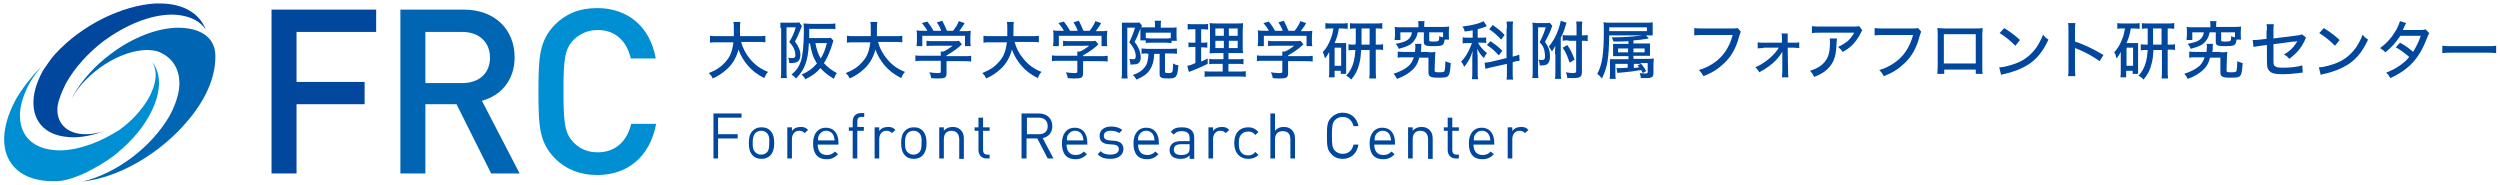 <?xml version="1.0" encoding="utf-8"?>
<!-- Generator: Adobe Illustrator 21.1.0, SVG Export Plug-In . SVG Version: 6.00 Build 0)  -->
<svg version="1.1" id="レイヤー_1" xmlns="http://www.w3.org/2000/svg" xmlns:xlink="http://www.w3.org/1999/xlink" x="0px"
	 y="0px" viewBox="0 0 650 48" style="enable-background:new 0 0 650 48;" xml:space="preserve">
<style type="text/css">
	.st0{fill:#00479D;}
	.st1{fill:#0065B2;}
	.st2{fill:#008FD3;}
</style>
<title>logo-header_page</title>
<g>
	<path class="st0" d="M77.1,8.3v13h17.7v5.8H77.1v18h-6.5V2.5h27.2v5.8H77.1z"/>
	<path class="st1" d="M127.7,45.1l-9-18h-8.1v18h-6.5V2.5h16.5c8.1,0,13.2,5.2,13.2,12.4c0,6.1-3.7,10-8.5,11.3l9.8,18.9H127.7z
		 M120.2,8.3h-9.6v13.3h9.6c4.3,0,7.2-2.5,7.2-6.6S124.5,8.3,120.2,8.3z"/>
	<path class="st2" d="M155.3,45.5c-4.7,0-8.3-1.6-11-4.3c-4.1-4.2-4.3-8.4-4.3-17.4c0-8.9,0.2-13.2,4.3-17.4c2.8-2.8,6.3-4.3,11-4.3
		c7.8,0,13.7,4.7,15.2,13.1H164c-1-4.4-3.9-7.4-8.6-7.4c-2.6,0-4.7,1-6.3,2.6c-2.2,2.3-2.6,4.8-2.6,13.3s0.4,11,2.6,13.3
		c1.6,1.7,3.7,2.6,6.3,2.6c4.7,0,7.7-3,8.7-7.4h6.5C169,40.8,163.1,45.5,155.3,45.5z"/>
	<g>
		<path class="st0" d="M192.7,10.9c0.4,1.6,1.2,3.1,2.3,4.4c1.3,1.6,2.7,2.6,4.7,3.4c-0.5,0.5-0.6,0.8-1,1.6c-1.9-1-3.1-1.9-4.3-3.3
			c-1-1.2-1.8-2.5-2.4-4.1c-0.5,1.9-1.4,3.6-2.9,5c-1.1,1-2.2,1.8-3.8,2.5c-0.3-0.7-0.5-0.9-1-1.4c2-0.8,3.3-1.7,4.4-3
			c1.2-1.3,1.7-2.8,2-5h-4.1c-1,0-1.5,0-2,0.1V9.3c0.5,0.1,1.1,0.1,2,0.1h4.2c0-0.8,0-1.2,0-1.9c0-0.8,0-1.3-0.1-1.8h1.8
			c-0.1,0.6-0.1,0.9-0.1,1.9c0,0.8,0,1.2,0,1.8h4.6c0.9,0,1.5,0,2-0.1V11c-0.6-0.1-1.1-0.1-2-0.1H192.7z"/>
		<path class="st0" d="M202.9,7.3c0-0.5,0-1,0-1.4c0.3,0,0.6,0,1.1,0h2.7c0.5,0,0.8,0,1.1-0.1l0.7,1c-0.1,0.1-0.1,0.3-0.3,0.7
			c-0.4,1-0.8,2-1.5,3.3c1,1.3,1.4,2.4,1.4,3.5c0,1-0.4,1.7-1.1,1.9c-0.3,0.1-0.7,0.2-1.3,0.2c0,0,0,0-0.5,0c0-0.7-0.1-1-0.3-1.4
			c0.6,0.1,0.8,0.1,1.1,0.1c0.6,0,0.8-0.2,0.8-0.8c0-0.4-0.1-0.8-0.2-1.2c-0.3-0.8-0.6-1.3-1.4-2.2c0.8-1.3,1.2-2.1,1.7-3.8h-2.4
			v11.6c0,0.6,0,1.1,0.1,1.6h-1.6c0.1-0.5,0.1-1,0.1-1.7V7.3z M210.3,11.2c-0.1,2.7-0.4,4.1-0.9,5.5c-0.5,1.4-1.2,2.4-2.4,3.7
			c-0.5-0.5-0.7-0.7-1.2-1c1.3-1.1,1.9-2,2.4-3.4c0.5-1.4,0.8-4.3,0.8-7.9c0-1,0-1.5-0.1-2c0.6,0,1.2,0.1,1.9,0.1h4.7
			c0.7,0,1.2,0,1.7-0.1v1.5c-0.5-0.1-1-0.1-1.7-0.1h-5.1v1.3c0,0.4,0,0.6,0,1.1h4.3c0.7,0,1.1,0,1.3-0.1l0.7,0.8
			c-0.1,0.2-0.1,0.2-0.6,1.8c-0.3,0.9-0.9,2.4-1.4,3.2c-0.1,0.3-0.3,0.5-0.5,0.8c1,1.1,1.9,1.8,3.4,2.6c-0.4,0.4-0.5,0.8-0.8,1.5
			c-1.6-1-2.5-1.7-3.5-2.8c-1.1,1.3-2.1,2-3.9,2.9c-0.3-0.5-0.6-0.9-1-1.2c1.8-0.8,2.9-1.6,4-2.9c-1-1.6-1.4-2.8-1.8-5.2H210.3z
			 M212,11.2c0.3,1.6,0.7,2.9,1.4,4c0.7-1.2,1.1-2.1,1.6-4H212z"/>
		<path class="st0" d="M228.3,10.9c0.4,1.6,1.2,3.1,2.3,4.4c1.3,1.6,2.7,2.6,4.7,3.4c-0.5,0.5-0.6,0.8-1,1.6c-1.9-1-3.1-1.9-4.3-3.3
			c-1-1.2-1.8-2.5-2.4-4.1c-0.5,1.9-1.4,3.6-2.9,5c-1.1,1-2.2,1.8-3.8,2.5c-0.3-0.7-0.5-0.9-1-1.4c2-0.8,3.3-1.7,4.4-3
			c1.2-1.3,1.7-2.8,2-5h-4.1c-1,0-1.5,0-2,0.1V9.3c0.5,0.1,1.1,0.1,2,0.1h4.2c0-0.8,0-1.2,0-1.9c0-0.8,0-1.3-0.1-1.8h1.8
			c-0.1,0.6-0.1,0.9-0.1,1.9c0,0.8,0,1.2,0,1.8h4.6c0.9,0,1.5,0,2-0.1V11c-0.6-0.1-1.1-0.1-2-0.1H228.3z"/>
		<path class="st0" d="M246.1,19c0,1.2-0.4,1.4-2.2,1.4c-0.4,0-1.2,0-1.8-0.1c-0.1-0.7-0.2-1-0.5-1.5c0.8,0.1,1.5,0.2,2.1,0.2
			c0.7,0,0.9,0,0.9-0.4v-2.8h-4.7c-0.8,0-1.4,0-1.9,0.1v-1.5c0.5,0.1,1.1,0.1,1.9,0.1h4.7v-0.2c0-0.3,0-0.6,0-0.9h0.7
			c0.9-0.4,1.6-0.9,2.4-1.5h-5.2c-0.6,0-1.2,0-1.6,0.1v-1.4c0.5,0.1,1,0.1,1.6,0.1h5.6c0.6,0,0.9,0,1.2-0.1l0.8,0.9
			c-0.2,0.2-0.4,0.3-0.4,0.4c-1.3,1.1-2.2,1.7-3.6,2.5v0.2h4.5c0.8,0,1.4,0,1.9-0.1V16c-0.5-0.1-1.1-0.1-1.9-0.1h-4.5V19z M241.1,8
			c-0.4-0.8-0.7-1.1-1.4-2l1.4-0.4c0.6,0.8,1,1.3,1.6,2.4h2c-0.2-0.7-0.6-1.4-1.1-2.2l1.4-0.4c0.6,1.2,0.8,1.6,1.2,2.6h1.6
			c0.7-0.9,1.1-1.5,1.5-2.5l1.5,0.5c-0.4,0.8-1,1.5-1.4,2.1h1c1.1,0,1.4,0,2-0.1c0,0.4-0.1,0.8-0.1,1.4v1.4c0,0.4,0,0.8,0.1,1.2
			h-1.5V9.3h-11.1V12h-1.5c0-0.4,0.1-0.8,0.1-1.2V9.3c0-0.6,0-1-0.1-1.4c0.7,0.1,0.9,0.1,1.9,0.1H241.1z"/>
		<path class="st0" d="M263.8,10.9c0.4,1.6,1.2,3.1,2.3,4.4c1.3,1.6,2.7,2.6,4.7,3.4c-0.5,0.5-0.6,0.8-1,1.6c-1.9-1-3.1-1.9-4.3-3.3
			c-1-1.2-1.8-2.5-2.4-4.1c-0.5,1.9-1.4,3.6-2.9,5c-1.1,1-2.2,1.8-3.8,2.5c-0.3-0.7-0.5-0.9-1-1.4c2-0.8,3.3-1.7,4.4-3
			c1.2-1.3,1.7-2.8,2-5h-4.1c-1,0-1.5,0-2,0.1V9.3c0.5,0.1,1.1,0.1,2,0.1h4.2c0-0.8,0-1.2,0-1.9c0-0.8,0-1.3-0.1-1.8h1.8
			c-0.1,0.6-0.1,0.9-0.1,1.9c0,0.8,0,1.2,0,1.8h4.6c0.9,0,1.5,0,2-0.1V11c-0.6-0.1-1.1-0.1-2-0.1H263.8z"/>
		<path class="st0" d="M281.6,19c0,1.2-0.4,1.4-2.2,1.4c-0.4,0-1.2,0-1.8-0.1c-0.1-0.7-0.2-1-0.5-1.5c0.8,0.1,1.5,0.2,2.1,0.2
			c0.7,0,0.9,0,0.9-0.4v-2.8h-4.7c-0.8,0-1.4,0-1.9,0.1v-1.5c0.5,0.1,1.1,0.1,1.9,0.1h4.7v-0.2c0-0.3,0-0.6,0-0.9h0.7
			c0.9-0.4,1.6-0.9,2.4-1.5H278c-0.6,0-1.2,0-1.6,0.1v-1.4c0.5,0.1,1,0.1,1.6,0.1h5.6c0.6,0,0.9,0,1.2-0.1l0.8,0.9
			c-0.2,0.2-0.4,0.3-0.4,0.4c-1.3,1.1-2.2,1.7-3.6,2.5v0.2h4.5c0.8,0,1.4,0,1.9-0.1V16c-0.5-0.1-1.1-0.1-1.9-0.1h-4.5V19z M276.6,8
			c-0.4-0.8-0.7-1.1-1.4-2l1.4-0.4c0.6,0.8,1,1.3,1.6,2.4h2c-0.2-0.7-0.6-1.4-1.1-2.2l1.4-0.4c0.6,1.2,0.8,1.6,1.2,2.6h1.6
			c0.7-0.9,1.1-1.5,1.5-2.5l1.5,0.5c-0.4,0.8-1,1.5-1.4,2.1h1c1.1,0,1.4,0,2-0.1c0,0.4-0.1,0.8-0.1,1.4v1.4c0,0.4,0,0.8,0.1,1.2
			h-1.5V9.3h-11.1V12h-1.5c0-0.4,0.1-0.8,0.1-1.2V9.3c0-0.6,0-1-0.1-1.4c0.7,0.1,0.9,0.1,1.9,0.1H276.6z"/>
		<path class="st0" d="M296.5,8.2c0-0.3,0-0.6,0-0.8c-0.6,1.5-0.8,2.2-1.5,3.5c0.7,0.9,0.9,1.4,1.2,2c0.2,0.6,0.4,1.4,0.4,2
			c0,1-0.4,1.6-1.2,1.8c-0.3,0-0.9,0.1-1.3,0.1c0,0-0.1,0-0.2,0c0-0.7-0.1-1-0.3-1.5c0.3,0.1,0.6,0.1,0.9,0.1c0.3,0,0.5,0,0.6-0.1
			c0.1-0.1,0.2-0.4,0.2-0.7c0-0.6-0.2-1.4-0.6-2.1c-0.2-0.4-0.5-0.8-1.1-1.5c0.6-1.2,1.1-2.4,1.5-3.8h-2v11.5c0,0.7,0,1.2,0.1,1.7
			h-1.6c0.1-0.5,0.1-1.1,0.1-1.7V7.3c0-0.5,0-0.9,0-1.4c0.3,0,0.6,0,1.1,0h2.4c0.5,0,0.8,0,1-0.1l0.7,0.8c0,0.1-0.1,0.3-0.2,0.5
			c0.4,0,0.8,0,1.5,0h2.1V6.6c0-0.5,0-0.8-0.1-1.2h1.7c-0.1,0.3-0.1,0.6-0.1,1.2v0.6h2.6c0.6,0,1.1,0,1.5-0.1c0,0.4,0,0.5,0,1.1v1.2
			c0,0.5,0,0.8,0.1,1.2h-1.4v0.6c-0.4,0-0.8-0.1-1.3-0.1h-4.1c-0.5,0-0.9,0-1.3,0.1v-0.7h-1.4l0-0.1c0-0.3,0-0.6,0-1V8.2z
			 M298.3,13.9c-0.7,0-1.1,0-1.5,0.1v-1.4c0.4,0,0.9,0.1,1.5,0.1h6.1c0.7,0,1.1,0,1.6-0.1V14c-0.5-0.1-0.9-0.1-1.6-0.1h-1.5v4.7
			c0,0.3,0.1,0.4,1,0.4c0.5,0,0.7-0.1,0.9-0.3c0.1-0.3,0.2-0.9,0.2-2.2c0.5,0.3,0.8,0.4,1.4,0.5c-0.3,3-0.5,3.4-2.6,3.4
			c-1.8,0-2.3-0.2-2.3-1.1v-5.3h-1.4c-0.1,1.9-0.4,3-1.1,4.1c-0.7,1.1-1.7,1.8-3.5,2.6c-0.3-0.5-0.5-0.8-1-1.2
			c1.6-0.5,2.5-1.2,3.2-2.1c0.6-0.8,0.8-1.7,0.9-3.4H298.3z M304.4,8.5h-6.5v1.4c0.4,0,0.6,0.1,1.2,0.1h4.1c0.6,0,0.8,0,1.2-0.1V8.5
			z"/>
		<path class="st0" d="M310.1,7.6c-0.6,0-0.9,0-1.3,0.1V6.2c0.4,0.1,0.8,0.1,1.5,0.1h2.4c0.6,0,1,0,1.4-0.1v1.5
			c-0.4,0-0.7-0.1-1.2-0.1h-0.6v3.5h0.5c0.4,0,0.7,0,1.1-0.1v1.4c-0.3,0-0.6-0.1-1.1-0.1h-0.5V16c0.7-0.3,1-0.4,1.7-0.8l0,1.4
			c-1.5,0.7-2,1-4.6,2c-0.1,0-0.2,0.1-0.3,0.1l-0.4-1.6c0.6-0.1,1-0.2,2.1-0.7v-4.2h-0.7c-0.5,0-0.7,0-1.1,0.1V11
			c0.4,0.1,0.6,0.1,1.2,0.1h0.6V7.6H310.1z M318.1,16.6h-2c-0.9,0-1.3,0-1.7,0.1v-1.4c0.4,0.1,0.8,0.1,1.7,0.1h2v-1.6h-1.6
			c-1.1,0-1.6,0-2,0.1c0-0.4,0-0.4,0.1-2V8.2c0-1.1,0-1.6-0.1-2.2c0.6,0.1,1.1,0.1,2.2,0.1h4.4c1.2,0,1.7,0,2.1-0.1
			c0,0.5-0.1,1.2-0.1,2.2v3.4c0,1.1,0,1.7,0.1,2.2c-0.5,0-0.9,0-1.9,0h-1.9v1.6h2.2c0.9,0,1.2,0,1.7-0.1v1.4
			c-0.5-0.1-0.9-0.1-1.7-0.1h-2.2v2h2.8c0.8,0,1.2,0,1.7-0.1V20c-0.5-0.1-0.9-0.1-1.8-0.1h-7.1c-0.9,0-1.2,0-1.8,0.1v-1.5
			c0.4,0.1,0.8,0.1,1.6,0.1h3.1V16.6z M316,7.4v1.9h2.2V7.4H316z M316,10.6v1.9h2.2v-1.9H316z M319.5,9.3h2.3V7.4h-2.3V9.3z
			 M319.5,12.5h2.3v-1.9h-2.3V12.5z"/>
		<path class="st0" d="M334.9,19c0,1.2-0.4,1.4-2.2,1.4c-0.4,0-1.2,0-1.8-0.1c-0.1-0.7-0.2-1-0.5-1.5c0.8,0.1,1.5,0.2,2.1,0.2
			c0.7,0,0.9,0,0.9-0.4v-2.8h-4.7c-0.8,0-1.4,0-1.9,0.1v-1.5c0.5,0.1,1.1,0.1,1.9,0.1h4.7v-0.2c0-0.3,0-0.6,0-0.9h0.7
			c0.9-0.4,1.6-0.9,2.4-1.5h-5.2c-0.6,0-1.2,0-1.6,0.1v-1.4c0.5,0.1,1,0.1,1.6,0.1h5.6c0.6,0,0.9,0,1.2-0.1l0.8,0.9
			c-0.2,0.2-0.4,0.3-0.4,0.4c-1.3,1.1-2.2,1.7-3.6,2.5v0.2h4.5c0.8,0,1.4,0,1.9-0.1V16c-0.5-0.1-1.1-0.1-1.9-0.1h-4.5V19z M329.9,8
			c-0.4-0.8-0.7-1.1-1.4-2l1.4-0.4c0.6,0.8,1,1.3,1.6,2.4h2c-0.2-0.7-0.6-1.4-1.1-2.2l1.4-0.4c0.6,1.2,0.8,1.6,1.2,2.6h1.6
			c0.7-0.9,1.1-1.5,1.5-2.5l1.5,0.5c-0.4,0.8-1,1.5-1.4,2.1h1c1.1,0,1.4,0,2-0.1c0,0.4-0.1,0.8-0.1,1.4v1.4c0,0.4,0,0.8,0.1,1.2
			h-1.5V9.3h-11.1V12H327c0-0.4,0.1-0.8,0.1-1.2V9.3c0-0.6,0-1-0.1-1.4C327.8,8,328,8,329,8H329.9z"/>
		<path class="st0" d="M346,7.4c-0.6,0-1,0-1.4,0.1V6c0.4,0.1,0.9,0.1,1.5,0.1h2.8c0.7,0,1,0,1.5-0.1v1.5c-0.4,0-0.8-0.1-1.4-0.1
			h-0.9c-0.2,1.4-0.5,2.4-1.1,3.8h2c0.5,0,0.7,0,1,0c0,0.4,0,0.6,0,1.3v5.4c0,0.6,0,0.9,0,1.3h-1.4v-0.8H347v1.7h-1.5
			c0.1-0.4,0.1-0.9,0.1-1.6v-3.3c0-0.6,0-1,0-1.7c-0.3,0.6-0.6,1.1-1.1,1.7c-0.2-0.8-0.3-1.2-0.6-1.6c0.9-1,1.6-2.1,2.2-3.8
			c0.3-0.8,0.4-1.4,0.6-2.4H346z M347,17.1h1.7v-4.7H347V17.1z M352.5,11.3V7.4c-0.7,0-1.1,0-1.5,0.1V6c0.3,0.1,0.9,0.1,1.8,0.1h4.9
			c0.7,0,1.2,0,1.7-0.1v1.5c-0.5-0.1-0.9-0.1-1.6-0.1h-0.1v4.2h0.3c0.8,0,1.2,0,1.6-0.1V13c-0.5-0.1-0.9-0.1-1.6-0.1h-0.3v5.6
			c0,0.7,0,1.3,0.1,1.9H356c0.1-0.7,0.1-1.2,0.1-1.9V13h-2.2c-0.1,1.6-0.2,2.6-0.5,3.6c-0.4,1.7-1,2.8-2.1,4.1
			c-0.4-0.5-0.7-0.7-1.3-1c1-1.1,1.6-2.2,2-3.8c0.2-0.8,0.3-1.6,0.4-2.9h-0.2c-0.8,0-1.1,0-1.6,0.1v-1.6c0.5,0.1,0.8,0.1,1.6,0.1
			h0.2V11.3z M356.1,11.6V7.4H354v3.8c0,0.2,0,0.2,0,0.4H356.1z"/>
		<path class="st0" d="M371.4,13.6c0.9,0,1.2,0,1.8-0.1c0,0.4-0.1,0.7-0.1,1.5l-0.1,3.3c0,0.4,0.1,0.5,1.1,0.5
			c1.2,0,1.4-0.1,1.5-0.4c0.1-0.4,0.2-1.3,0.2-2.5c0.5,0.3,0.8,0.3,1.4,0.5c-0.3,3.7-0.3,3.8-3.3,3.8c-2,0-2.5-0.3-2.5-1.4
			c0,0,0,0,0-0.1l0-3.7H369c-0.3,1.3-0.8,2.2-1.6,3c-1,1-2.4,1.9-4.2,2.5c-0.3-0.6-0.4-0.8-0.9-1.3c1.8-0.6,3.1-1.3,4-2.1
			c0.6-0.6,1-1.3,1.3-2.2h-2.4c-0.9,0-1.4,0-1.8,0.1v-1.6c0.5,0.1,1,0.1,1.8,0.1h2.7c0-0.6,0.1-0.9,0.1-1.2s0-0.6-0.1-0.9l1.7,0
			c-0.1,0.3-0.1,0.4-0.1,1.2c0,0.3,0,0.5-0.1,0.9H371.4z M368.8,6.6c0-0.5,0-0.8-0.1-1.1h1.7c-0.1,0.3-0.1,0.6-0.1,1.1V7h4.7
			c0.7,0,1.1,0,1.8-0.1c0,0.3-0.1,0.7-0.1,1.2v1c0,0.5,0,0.8,0.1,1.2h-1.2c-0.2,1.6-0.5,1.7-3.2,1.7c-1.7,0-2.2-0.2-2.2-1.1V8.4
			h-1.6c-0.2,1-0.4,1.4-0.8,2c-0.6,0.9-1.3,1.4-2.5,1.8c-0.4,0.1-0.7,0.2-1.6,0.5c-0.2-0.5-0.4-0.8-0.8-1.3c1.9-0.4,2.6-0.6,3.3-1.2
			c0.5-0.5,0.8-1,0.9-1.8h-3v2h-1.5c0-0.4,0.1-0.7,0.1-1.2v-1c0-0.5,0-0.8-0.1-1.2c0.6,0.1,1,0.1,1.7,0.1h4.5V6.6z M375.2,8.4h-3.6
			v2c0,0.4,0.1,0.4,1.3,0.4s1.3-0.1,1.3-1.4c0.4,0.2,0.5,0.2,1,0.3V8.4z"/>
		<path class="st0" d="M382.8,7.9c-0.7,0.1-1,0.2-2,0.3c-0.1-0.6-0.2-0.8-0.6-1.3c2.6-0.3,4.5-0.8,5.5-1.4l0.9,1.3
			c-0.1,0-0.1,0-0.3,0.1c-0.4,0.2-1.3,0.5-2.1,0.7v2.2h1c0.6,0,0.9,0,1.2-0.1v1.5c-0.4-0.1-0.7-0.1-1.2-0.1h-0.9
			c0.5,1,1.2,1.8,2.3,2.7c-0.3,0.4-0.5,0.7-0.8,1.3c-0.9-0.9-1.2-1.4-1.7-2.4c0,0.4,0,1.2,0.1,2.3v3.6c0,0.9,0,1.4,0.1,2h-1.6
			c0.1-0.6,0.1-1.2,0.1-2v-3.1c0-0.5,0-1.2,0.1-2.3c-0.5,1.7-1.1,2.8-2.2,4.2c-0.3-0.7-0.4-0.9-0.8-1.4c0.9-0.9,1.4-1.7,2-2.9
			c0.3-0.6,0.6-1.3,0.8-1.9h-1c-0.6,0-1,0-1.4,0.1V9.7c0.4,0.1,0.8,0.1,1.5,0.1h1.1V7.9z M391.8,7.4c0-0.9,0-1.3-0.1-1.8h1.7
			c-0.1,0.5-0.1,1-0.1,1.8v7.3l0.1,0c0.8-0.2,1.1-0.3,1.6-0.5l0.1,1.6c-0.5,0-0.9,0.1-1.6,0.3l-0.2,0.1v2.6c0,0.9,0,1.4,0.1,1.9
			h-1.7c0.1-0.5,0.1-0.9,0.1-1.9v-2.2l-4,0.9c-0.6,0.1-1.2,0.3-1.6,0.4l-0.2-1.6c0.3,0,0.9-0.1,1.5-0.2l4.2-1V7.4z M387.5,10.7
			c1.5,1,2.1,1.5,3.1,2.5l-0.9,1.2c-1.2-1.3-1.9-1.9-3.1-2.7L387.5,10.7z M388.1,6.5c1.4,1,2.2,1.6,3.1,2.6l-0.9,1.2
			c-1.1-1.2-1.8-1.8-3.1-2.7L388.1,6.5z"/>
		<path class="st0" d="M398.5,7.4c0-0.6,0-1-0.1-1.5c0.4,0,0.8,0.1,1.3,0.1h2.2c0.5,0,0.8,0,1-0.1l0.7,0.8c-0.1,0.3-0.1,0.3-0.3,0.8
			c-0.3,0.9-1,2.3-1.6,3.4c1,1.4,1.3,2.4,1.3,3.7c0,1.7-0.6,2.4-2,2.4c-0.1,0-0.3,0-0.7,0c0-0.1,0-0.2,0-0.3c0-0.4-0.1-0.8-0.3-1.2
			c0.4,0.1,0.7,0.1,0.9,0.1c0.6,0,0.8-0.2,0.8-1c0-0.6-0.1-1.2-0.2-1.6c-0.2-0.8-0.5-1.3-1.2-2c0.8-1.6,1.1-2.3,1.6-3.9h-2v11.3
			c0,0.8,0,1.5,0.1,1.9h-1.6c0.1-0.5,0.1-1.2,0.1-1.9V7.4z M404.3,14.1c0-0.9,0-1.5,0.1-2.2c-0.5,0.9-0.5,0.9-0.9,1.5
			c-0.3-0.6-0.4-0.7-0.8-1.3c1-1.2,1.9-2.7,2.5-4.5c0.3-0.8,0.5-1.7,0.6-2.2l1.5,0.5c-0.1,0.2-0.1,0.4-0.3,0.9
			c-0.3,1.1-0.7,2.1-1.2,3v8.6c0,1.2,0,1.6,0.1,2.1h-1.6c0.1-0.6,0.1-1.3,0.1-2.2V14.1z M408.1,16.3c-0.6-1.8-1-2.7-1.8-3.9l1.2-0.7
			c0.9,1.3,1.3,2.2,1.9,3.8L408.1,16.3z M407.8,10.5c-0.6,0-1,0-1.5,0.1V9.1c0.4,0.1,0.8,0.1,1.5,0.1h2.1V7.4c0-0.9,0-1.3-0.1-1.8
			h1.6c-0.1,0.5-0.1,1-0.1,1.8v1.8c0.7,0,1.1,0,1.5-0.1v1.6c-0.4-0.1-0.8-0.1-1.5-0.1v8.1c0,1.3-0.5,1.6-2.2,1.6c-0.5,0-1,0-1.6,0
			c-0.1-0.6-0.1-1-0.4-1.5c0.6,0.1,1.3,0.2,1.8,0.2c0.7,0,0.9-0.1,0.9-0.5v-7.9H407.8z"/>
		<path class="st0" d="M418.4,9.2c-0.1,6.1-0.5,8.4-1.9,11.2c-0.5-0.6-0.7-0.8-1.2-1.2c1.3-2.5,1.7-5.1,1.7-11.7
			c0-0.7,0-1.2-0.1-1.7c0.7,0.1,1.2,0.1,2.1,0.1h8.9c0.8,0,1.3,0,1.8-0.1c0,0.4,0,0.7,0,1.2v1c0,0.5,0,0.7,0,1.2c-0.5,0-1,0-1.7,0
			H418.4z M428.2,8.1v-1h-9.8v1H428.2z M423.3,16.6H420V19c0,0.7,0,1.1,0.1,1.5h-1.6c0.1-0.5,0.1-1,0.1-1.7v-2.1c0-0.7,0-1.1,0-1.3
			c0.4,0,0.7,0,1.5,0h3.3v-0.8h-2.7c-0.7,0-1,0-1.3,0c0-0.6,0-0.6,0-1.1v-1c0-0.3,0-0.7,0-1.1c0.4,0,0.6,0,1.4,0h2.6v-0.7
			c-1.1,0.1-2,0.1-3.9,0.1c-0.1-0.4-0.2-0.6-0.5-1.1c0.5,0,0.9,0,1.1,0c1.8,0,4.7-0.2,6.1-0.4c0.9-0.1,1.1-0.1,1.6-0.3l0.9,1
			c-1.6,0.3-2.6,0.4-4,0.5v0.8h2.9c0.7,0,1,0,1.4,0c0,0.6,0,0.6,0,1.1v1c0,0.5,0,0.5,0,1.1c-0.4,0-0.6,0-1.3,0h-3v0.8h3.7
			c0.8,0,1.1,0,1.6-0.1c0,0.4-0.1,0.8-0.1,1.5v2.3c0,1-0.4,1.3-1.8,1.3c-0.5,0-0.8,0-1.5,0c0-0.5-0.1-0.8-0.3-1.3
			c0.7,0.1,1.1,0.1,1.6,0.1c0.4,0,0.5-0.1,0.5-0.4v-2.3h-1.9c0.6,0.6,1.1,1.3,1.5,2.1l-0.9,0.5c-0.2-0.4-0.2-0.5-0.4-0.8
			c-1.7,0.3-3.1,0.5-5.5,0.7c-0.4,0-0.5,0-0.7,0.1l-0.2-1.3c0,0,0.1,0,0.1,0c0.2,0,0.5,0,0.8,0c0.5,0,0.7,0,2-0.1V16.6z M420.7,12.6
			v1h2.6v-1H420.7z M427.6,13.6v-1h-2.9v1H427.6z M424.7,17.7c0.6-0.1,0.9-0.1,1.5-0.2c-0.1-0.2-0.2-0.2-0.4-0.5l0.8-0.4h-1.8V17.7z
			"/>
		<path class="st0" d="M452.6,8.2c-0.1,0.3-0.1,0.3-0.4,1.2c-0.8,3.1-2.1,5.4-4.1,7.2c-1.5,1.4-2.9,2.3-5.2,3.2
			c-0.4-0.7-0.6-1-1.2-1.6c1.5-0.4,2.4-0.9,3.7-1.7c2.6-1.7,4.2-4.1,5.1-7.4h-7.8c-1.1,0-1.6,0-2.2,0.1V7.3c0.7,0.1,1.1,0.1,2.2,0.1
			h7.6c0.8,0,1.1,0,1.5-0.1L452.6,8.2z"/>
		<path class="st0" d="M458.5,12.5c-0.7,0-1,0-1.5,0.1V11c0.5,0.1,0.7,0.1,1.5,0.1h4.8v-1c0-0.7,0-0.9-0.1-1.4h1.6
			c0,0.3,0,0.6,0,1.1c0,0,0,0.1,0,0.3l0,1h1.5c0.8,0,1.1,0,1.5-0.1v1.5c-0.4,0-0.8-0.1-1.5-0.1h-1.5l0.1,6.1c0,0.8,0,1.2,0.1,1.6
			h-1.7c0-0.4,0.1-0.8,0.1-1.4c0-0.1,0-0.1,0-0.2l0-4.1c0-0.2,0-0.8,0-1c0,0.1,0,0.1-0.1,0.2c-0.3,0.6-0.9,1.3-1.5,2
			c-1.2,1.2-2.5,2.2-4.4,3.2c-0.3-0.6-0.5-0.8-1-1.3c2.5-1.1,4.9-3.1,6.1-5.1H458.5z"/>
		<path class="st0" d="M477.6,10c0,0.3,0,0.3-0.1,1.3c-0.1,2.8-0.5,4.4-1.6,5.8c-1,1.3-2.2,2.1-4.2,2.9c-0.4-0.7-0.5-1-1.1-1.6
			c1.3-0.4,2.1-0.8,2.9-1.4c1.7-1.4,2.3-2.9,2.3-6.1c0-0.5,0-0.6-0.1-0.9H477.6z M484.2,7.9c-0.2,0.2-0.2,0.3-0.4,0.7
			c-1.2,2.3-2.6,3.8-4.7,4.9c-0.4-0.6-0.6-0.8-1.2-1.3c1.1-0.5,1.7-0.9,2.5-1.5c0.7-0.7,1.2-1.3,1.7-2.2h-8.9c-1.1,0-1.5,0-2.1,0.1
			V6.8c0.6,0.1,1.1,0.1,2.1,0.1h8.7c1,0,1.1,0,1.5-0.1L484.2,7.9z"/>
		<path class="st0" d="M499.5,8.2c-0.1,0.3-0.1,0.3-0.4,1.2c-0.8,3.1-2.1,5.4-4.1,7.2c-1.5,1.4-2.9,2.3-5.2,3.2
			c-0.4-0.7-0.6-1-1.2-1.6c1.5-0.4,2.4-0.9,3.7-1.7c2.6-1.7,4.2-4.1,5.1-7.4h-7.8c-1.1,0-1.6,0-2.2,0.1V7.3c0.7,0.1,1.1,0.1,2.2,0.1
			h7.6c0.8,0,1.1,0,1.5-0.1L499.5,8.2z"/>
		<path class="st0" d="M505.5,18.1v1.1h-1.8c0-0.4,0.1-1,0.1-2V9c0-0.8,0-1.3-0.1-1.7c0.8,0,1.1,0.1,2,0.1h7.8c1,0,1.4,0,2-0.1
			c0,0.4-0.1,0.9-0.1,1.7v8.2c0,1.1,0,1.6,0.1,2h-1.8v-1.1H505.5z M513.7,8.9h-8.3v7.6h8.3V8.9z"/>
		<path class="st0" d="M519.8,17.5c1.3,0,3.3-0.6,4.8-1.2c2.1-0.9,3.6-2.2,4.9-4c0.7-1.1,1.2-2,1.7-3.3c0.5,0.7,0.8,0.9,1.4,1.3
			c-1.4,3-2.9,4.9-5.1,6.4c-1.7,1.1-3.7,1.9-6.2,2.5c-0.6,0.1-0.7,0.1-1,0.3L519.8,17.5z M521.1,7.3c1.9,1.2,2.9,2,4.1,3.1l-1.2,1.5
			c-1.3-1.3-2.6-2.4-4.1-3.3L521.1,7.3z"/>
		<path class="st0" d="M537.7,19.9c0.1-0.7,0.1-1.1,0.1-2.1V8c0-1.1,0-1.5-0.1-2h1.9c-0.1,0.5-0.1,1.1-0.1,2v2.8
			c2.4,0.8,4.7,1.9,7.4,3.5l-1,1.6c-0.7-0.5-1.2-0.8-2-1.3c-1.2-0.7-3-1.6-3.9-1.9c-0.3-0.1-0.3-0.1-0.5-0.3c0,0.2,0,0.2,0,0.6
			c0,0.1,0,0.7,0,0.8v3.9c0,0.9,0,1.5,0.1,2.1H537.7z"/>
		<path class="st0" d="M551.9,7.4c-0.6,0-1,0-1.4,0.1V6c0.4,0.1,0.9,0.1,1.5,0.1h2.8c0.7,0,1,0,1.5-0.1v1.5c-0.4,0-0.8-0.1-1.4-0.1
			H554c-0.2,1.4-0.5,2.4-1.1,3.8h2c0.5,0,0.7,0,1,0c0,0.4,0,0.6,0,1.3v5.4c0,0.6,0,0.9,0,1.3h-1.4v-0.8h-1.7v1.7h-1.5
			c0.1-0.4,0.1-0.9,0.1-1.6v-3.3c0-0.6,0-1,0-1.7c-0.3,0.6-0.6,1.1-1.1,1.7c-0.2-0.8-0.3-1.2-0.6-1.6c0.9-1,1.6-2.1,2.2-3.8
			c0.3-0.8,0.4-1.4,0.6-2.4H551.9z M552.9,17.1h1.7v-4.7h-1.7V17.1z M558.4,11.3V7.4c-0.7,0-1.1,0-1.5,0.1V6
			c0.3,0.1,0.9,0.1,1.8,0.1h4.9c0.7,0,1.2,0,1.7-0.1v1.5c-0.5-0.1-0.9-0.1-1.6-0.1h-0.1v4.2h0.3c0.8,0,1.2,0,1.6-0.1V13
			c-0.5-0.1-0.9-0.1-1.6-0.1h-0.3v5.6c0,0.7,0,1.3,0.1,1.9h-1.7c0.1-0.7,0.1-1.2,0.1-1.9V13h-2.2c-0.1,1.6-0.2,2.6-0.5,3.6
			c-0.4,1.7-1,2.8-2.1,4.1c-0.4-0.5-0.7-0.7-1.3-1c1-1.1,1.6-2.2,2-3.8c0.2-0.8,0.3-1.6,0.4-2.9h-0.2c-0.8,0-1.1,0-1.6,0.1v-1.6
			c0.5,0.1,0.8,0.1,1.6,0.1h0.2V11.3z M562,11.6V7.4h-2.2v3.8c0,0.2,0,0.2,0,0.4H562z"/>
		<path class="st0" d="M577.3,13.6c0.9,0,1.2,0,1.8-0.1c0,0.4-0.1,0.7-0.1,1.5l-0.1,3.3c0,0.4,0.1,0.5,1.1,0.5
			c1.2,0,1.4-0.1,1.5-0.4c0.1-0.4,0.2-1.3,0.2-2.5c0.5,0.3,0.8,0.3,1.4,0.5c-0.3,3.7-0.3,3.8-3.3,3.8c-2,0-2.5-0.3-2.5-1.4
			c0,0,0,0,0-0.1l0-3.7h-2.7c-0.3,1.3-0.8,2.2-1.6,3c-1,1-2.4,1.9-4.2,2.5c-0.3-0.6-0.4-0.8-0.9-1.3c1.8-0.6,3.1-1.3,4-2.1
			c0.6-0.6,1-1.3,1.3-2.2H571c-0.9,0-1.4,0-1.8,0.1v-1.6c0.5,0.1,1,0.1,1.8,0.1h2.7c0-0.6,0.1-0.9,0.1-1.2s0-0.6-0.1-0.9l1.7,0
			c-0.1,0.3-0.1,0.4-0.1,1.2c0,0.3,0,0.5-0.1,0.9H577.3z M574.7,6.6c0-0.5,0-0.8-0.1-1.1h1.7c-0.1,0.3-0.1,0.6-0.1,1.1V7h4.7
			c0.7,0,1.1,0,1.8-0.1c0,0.3-0.1,0.7-0.1,1.2v1c0,0.5,0,0.8,0.1,1.2h-1.2c-0.2,1.6-0.5,1.7-3.2,1.7c-1.7,0-2.2-0.2-2.2-1.1V8.4
			h-1.6c-0.2,1-0.4,1.4-0.8,2c-0.6,0.9-1.3,1.4-2.5,1.8c-0.4,0.1-0.7,0.2-1.6,0.5c-0.2-0.5-0.4-0.8-0.8-1.3c1.9-0.4,2.6-0.6,3.3-1.2
			c0.5-0.5,0.8-1,0.9-1.8h-3v2h-1.5c0-0.4,0.1-0.7,0.1-1.2v-1c0-0.5,0-0.8-0.1-1.2c0.6,0.1,1,0.1,1.7,0.1h4.5V6.6z M581.1,8.4h-3.6
			v2c0,0.4,0.1,0.4,1.3,0.4c1.2,0,1.3-0.1,1.3-1.4c0.4,0.2,0.5,0.2,1,0.3V8.4z"/>
		<path class="st0" d="M589.4,7.9c0-0.9,0-1.1-0.1-1.6h1.9c-0.1,0.5-0.1,0.9-0.1,1.6V10l6.3-0.8c0.6-0.1,0.8-0.1,1.1-0.3l1.1,0.9
			c-0.2,0.2-0.2,0.3-0.4,0.8c-1,2-2.1,3.3-4,4.7c-0.5-0.6-0.7-0.8-1.4-1.1c1.2-0.7,2.3-1.6,3-2.7c0.2-0.3,0.3-0.4,0.5-0.8
			c-0.4,0.1-0.4,0.1-0.9,0.1l-5.3,0.7v3.7c0,1.5,0,1.8,0.4,2c0.3,0.3,0.9,0.4,2.2,0.4c1.8,0,3.6-0.2,4.9-0.6l0.1,1.9
			c-0.4,0-0.6,0-1,0.1c-1.8,0.2-2.9,0.3-4,0.3c-2.2,0-3.1-0.2-3.7-0.9c-0.5-0.6-0.6-1-0.6-2.9v-3.8l-1.6,0.2
			c-1.3,0.2-1.3,0.2-1.9,0.3l-0.2-1.8c0.1,0,0.3,0,0.3,0c0.4,0,0.9,0,1.6-0.1l1.7-0.2V7.9z"/>
		<path class="st0" d="M602.9,17.5c1.3,0,3.3-0.6,4.8-1.2c2.1-0.9,3.6-2.2,4.9-4c0.7-1.1,1.2-2,1.7-3.3c0.5,0.7,0.8,0.9,1.4,1.3
			c-1.4,3-2.9,4.9-5.1,6.4c-1.7,1.1-3.7,1.9-6.2,2.5c-0.6,0.1-0.7,0.1-1,0.3L602.9,17.5z M604.2,7.3c1.9,1.2,2.9,2,4.1,3.1l-1.2,1.5
			c-1.3-1.3-2.6-2.4-4.1-3.3L604.2,7.3z"/>
		<path class="st0" d="M625.6,6c-0.2,0.3-0.2,0.3-0.5,1c-0.2,0.4-0.3,0.7-0.4,0.8c0.1,0,0.3,0,0.7,0l3.9,0c0.6,0,0.9,0,1.3-0.2l1,1
			c-0.2,0.3-0.2,0.4-0.5,1.1c-0.6,1.5-1.4,3.4-2.2,4.5c-1.7,2.6-3.9,4.5-7.4,6.1c-0.4-0.7-0.6-1-1.1-1.4c1.4-0.6,2.3-1,3.3-1.7
			c1.2-0.8,1.9-1.4,2.7-2.4c-1.2-1-2.2-1.8-3.5-2.5l1.1-1.2c1.4,0.8,2.2,1.3,3.4,2.4c0.8-1.3,1.5-2.7,2-4.2l-5.3,0
			c-1.2,1.8-2.3,3-3.9,4.3c-0.5-0.5-0.7-0.7-1.4-1.1c1.8-1.3,3.1-2.8,4.2-4.7c0.5-0.9,0.8-1.7,1-2.3L625.6,6z"/>
		<path class="st0" d="M635.1,11.9c0.6,0.1,1.3,0.1,2.5,0.1h8.9c1.4,0,1.8,0,2.5-0.1v1.9c-0.7-0.1-1.3-0.1-2.5-0.1h-8.9
			c-1.4,0-1.9,0-2.6,0.1V11.9z"/>
	</g>
	<g>
		<path class="st0" d="M186.7,30.6v4.3h5.1V36h-5.1v5.2h-1.2V29.5h7.3v1.1H186.7z"/>
		<path class="st0" d="M200.3,40.4c-0.6,0.6-1.3,0.9-2.3,0.9s-1.8-0.3-2.3-0.9c-0.8-0.8-1-2-1-3.2c0-1.3,0.2-2.4,1-3.2
			c0.6-0.6,1.3-0.9,2.3-0.9s1.8,0.3,2.3,0.9c0.8,0.8,1,2,1,3.2C201.3,38.4,201.1,39.5,200.3,40.4z M199.4,34.6
			c-0.4-0.4-0.9-0.6-1.5-0.6c-0.6,0-1.1,0.2-1.5,0.6c-0.6,0.6-0.7,1.6-0.7,2.5c0,0.9,0,1.9,0.7,2.5c0.4,0.4,0.9,0.6,1.5,0.6
			c0.6,0,1.1-0.2,1.5-0.6c0.6-0.6,0.6-1.6,0.6-2.5C200.1,36.2,200,35.2,199.4,34.6z"/>
		<path class="st0" d="M209.2,34.6c-0.4-0.4-0.8-0.6-1.4-0.6c-1.2,0-1.9,0.9-1.9,2.2v5h-1.2v-8.1h1.2v1c0.4-0.7,1.3-1.1,2.3-1.1
			c0.8,0,1.4,0.2,1.9,0.8L209.2,34.6z"/>
		<path class="st0" d="M212.6,37.5c0,1.8,0.8,2.8,2.4,2.8c0.9,0,1.5-0.3,2.1-0.9l0.8,0.7c-0.8,0.8-1.6,1.3-3,1.3
			c-2.2,0-3.5-1.3-3.5-4.1c0-2.6,1.3-4.1,3.3-4.1c2.1,0,3.3,1.5,3.3,3.9v0.5H212.6z M216.7,35.2c-0.3-0.7-1-1.2-1.9-1.2
			c-0.9,0-1.5,0.5-1.9,1.2c-0.2,0.4-0.2,0.7-0.2,1.3h4.3C216.9,35.9,216.9,35.6,216.7,35.2z"/>
		<path class="st0" d="M222.9,34v7.2h-1.2V34h-1v-0.9h1v-1.5c0-1.2,0.7-2.2,2.1-2.2h0.9v1H224c-0.8,0-1.1,0.4-1.1,1.2v1.4h1.7V34
			H222.9z"/>
		<path class="st0" d="M231.9,34.6c-0.4-0.4-0.8-0.6-1.4-0.6c-1.2,0-1.9,0.9-1.9,2.2v5h-1.2v-8.1h1.2v1c0.4-0.7,1.3-1.1,2.3-1.1
			c0.8,0,1.4,0.2,1.9,0.8L231.9,34.6z"/>
		<path class="st0" d="M239.9,40.4c-0.6,0.6-1.3,0.9-2.3,0.9s-1.8-0.3-2.3-0.9c-0.8-0.8-1-2-1-3.2c0-1.3,0.2-2.4,1-3.2
			c0.6-0.6,1.3-0.9,2.3-0.9s1.8,0.3,2.3,0.9c0.8,0.8,1,2,1,3.2C240.9,38.4,240.7,39.5,239.9,40.4z M239,34.6
			c-0.4-0.4-0.9-0.6-1.5-0.6s-1.1,0.2-1.5,0.6c-0.6,0.6-0.7,1.6-0.7,2.5c0,0.9,0,1.9,0.7,2.5c0.4,0.4,0.9,0.6,1.5,0.6
			s1.1-0.2,1.5-0.6c0.6-0.6,0.6-1.6,0.6-2.5C239.7,36.2,239.6,35.2,239,34.6z"/>
		<path class="st0" d="M249.4,41.2v-5c0-1.4-0.8-2.2-2-2.2c-1.2,0-2,0.7-2,2.2v5h-1.2v-8.1h1.2V34c0.6-0.7,1.4-1,2.3-1
			c0.9,0,1.6,0.3,2.1,0.8c0.6,0.6,0.8,1.3,0.8,2.3v5.2H249.4z"/>
		<path class="st0" d="M256.5,41.2c-1.4,0-2.1-1-2.1-2.2v-5h-1v-0.9h1v-2.5h1.2v2.5h1.7V34h-1.7v5c0,0.7,0.3,1.2,1.1,1.2h0.6v1
			H256.5z"/>
		<path class="st0" d="M272.4,41.2l-2.7-5.2h-2.8v5.2h-1.3V29.5h4.5c2,0,3.5,1.2,3.5,3.3c0,1.7-1,2.8-2.5,3.1l2.8,5.3H272.4z
			 M270.1,30.6h-3.1v4.3h3.1c1.4,0,2.3-0.7,2.3-2.1C272.4,31.3,271.4,30.6,270.1,30.6z"/>
		<path class="st0" d="M277.3,37.5c0,1.8,0.8,2.8,2.4,2.8c0.9,0,1.5-0.3,2.1-0.9l0.8,0.7c-0.8,0.8-1.6,1.3-3,1.3
			c-2.2,0-3.5-1.3-3.5-4.1c0-2.6,1.3-4.1,3.3-4.1c2.1,0,3.3,1.5,3.3,3.9v0.5H277.3z M281.4,35.2c-0.3-0.7-1-1.2-1.9-1.2
			c-0.9,0-1.5,0.5-1.9,1.2c-0.2,0.4-0.2,0.7-0.2,1.3h4.3C281.6,35.9,281.6,35.6,281.4,35.2z"/>
		<path class="st0" d="M288.7,41.3c-1.4,0-2.5-0.3-3.3-1.2l0.8-0.8c0.6,0.7,1.5,0.9,2.5,0.9c1.3,0,2.2-0.5,2.2-1.4
			c0-0.7-0.4-1.1-1.3-1.2l-1.3-0.1c-1.6-0.1-2.4-0.8-2.4-2.2c0-1.5,1.2-2.4,3-2.4c1.2,0,2.2,0.3,2.9,0.9l-0.8,0.8
			c-0.6-0.4-1.3-0.6-2.2-0.6c-1.2,0-1.8,0.5-1.8,1.3c0,0.7,0.4,1.1,1.4,1.2l1.3,0.1c1.4,0.1,2.4,0.7,2.4,2.2
			C292,40.4,290.7,41.3,288.7,41.3z"/>
		<path class="st0" d="M295.9,37.5c0,1.8,0.8,2.8,2.4,2.8c0.9,0,1.5-0.3,2.1-0.9l0.8,0.7c-0.8,0.8-1.6,1.3-3,1.3
			c-2.2,0-3.5-1.3-3.5-4.1c0-2.6,1.3-4.1,3.3-4.1c2.1,0,3.3,1.5,3.3,3.9v0.5H295.9z M299.9,35.2c-0.3-0.7-1-1.2-1.9-1.2
			c-0.9,0-1.5,0.5-1.9,1.2c-0.2,0.4-0.2,0.7-0.2,1.3h4.3C300.1,35.9,300.1,35.6,299.9,35.2z"/>
		<path class="st0" d="M309.3,41.2v-0.8c-0.6,0.6-1.2,0.9-2.3,0.9c-1.1,0-1.7-0.2-2.3-0.7c-0.4-0.4-0.6-1-0.6-1.6
			c0-1.4,1-2.3,2.8-2.3h2.4v-0.8c0-1.2-0.6-1.8-2.1-1.8c-1,0-1.5,0.3-2,0.9l-0.8-0.7c0.7-0.9,1.5-1.2,2.9-1.2c2.2,0,3.2,1,3.2,2.7
			v5.5H309.3z M309.3,37.5H307c-1.2,0-1.8,0.5-1.8,1.4c0,0.9,0.6,1.4,1.9,1.4c0.7,0,1.3-0.1,1.8-0.5c0.3-0.3,0.4-0.7,0.4-1.4V37.5z"
			/>
		<path class="st0" d="M318.7,34.6c-0.4-0.4-0.8-0.6-1.4-0.6c-1.2,0-1.9,0.9-1.9,2.2v5h-1.2v-8.1h1.2v1c0.4-0.7,1.3-1.1,2.3-1.1
			c0.8,0,1.4,0.2,1.9,0.8L318.7,34.6z"/>
		<path class="st0" d="M324.5,41.3c-2,0-3.6-1.4-3.6-4.1s1.5-4.1,3.6-4.1c1.1,0,1.8,0.3,2.7,1.2l-0.8,0.8c-0.6-0.7-1.1-0.9-1.9-0.9
			c-0.8,0-1.4,0.3-1.9,0.9c-0.4,0.5-0.5,1.2-0.5,2.2s0.1,1.6,0.5,2.2c0.4,0.6,1.1,0.9,1.9,0.9c0.8,0,1.3-0.2,1.9-0.9l0.8,0.8
			C326.4,41,325.7,41.3,324.5,41.3z"/>
		<path class="st0" d="M335.5,41.2v-5c0-1.4-0.7-2.1-2-2.1c-1.2,0-2,0.7-2,2.1v5h-1.2V29.5h1.2V34c0.6-0.7,1.3-1,2.3-1
			c1.8,0,2.9,1.2,2.9,3v5.2H335.5z"/>
		<path class="st0" d="M349.1,41.3c-1.2,0-2.2-0.4-2.9-1.2c-1.1-1.1-1.2-2.1-1.2-4.8c0-2.7,0.1-3.7,1.2-4.8c0.7-0.7,1.7-1.2,2.9-1.2
			c2.1,0,3.7,1.3,4.1,3.5h-1.3c-0.3-1.4-1.3-2.4-2.8-2.4c-0.8,0-1.5,0.3-2,0.8c-0.7,0.8-0.8,1.6-0.8,4c0,2.4,0.1,3.3,0.8,4
			c0.5,0.5,1.2,0.8,2,0.8c1.5,0,2.5-0.9,2.8-2.4h1.3C352.8,40,351.2,41.3,349.1,41.3z"/>
		<path class="st0" d="M357.3,37.5c0,1.8,0.8,2.8,2.4,2.8c0.9,0,1.5-0.3,2.1-0.9l0.8,0.7c-0.8,0.8-1.6,1.3-3,1.3
			c-2.2,0-3.5-1.3-3.5-4.1c0-2.6,1.3-4.1,3.3-4.1c2.1,0,3.3,1.5,3.3,3.9v0.5H357.3z M361.4,35.2c-0.3-0.7-1-1.2-1.9-1.2
			c-0.9,0-1.5,0.5-1.9,1.2c-0.2,0.4-0.2,0.7-0.2,1.3h4.3C361.6,35.9,361.5,35.6,361.4,35.2z"/>
		<path class="st0" d="M371.3,41.2v-5c0-1.4-0.8-2.2-2-2.2c-1.2,0-2,0.7-2,2.2v5h-1.2v-8.1h1.2V34c0.6-0.7,1.4-1,2.3-1
			c0.9,0,1.6,0.3,2.1,0.8c0.6,0.6,0.8,1.3,0.8,2.3v5.2H371.3z"/>
		<path class="st0" d="M378.5,41.2c-1.4,0-2.1-1-2.1-2.2v-5h-1v-0.9h1v-2.5h1.2v2.5h1.7V34h-1.7v5c0,0.7,0.3,1.2,1.1,1.2h0.6v1
			H378.5z"/>
		<path class="st0" d="M383.1,37.5c0,1.8,0.8,2.8,2.4,2.8c0.9,0,1.5-0.3,2.1-0.9l0.8,0.7c-0.8,0.8-1.6,1.3-3,1.3
			c-2.2,0-3.5-1.3-3.5-4.1c0-2.6,1.3-4.1,3.3-4.1c2.1,0,3.3,1.5,3.3,3.9v0.5H383.1z M387.2,35.2c-0.3-0.7-1-1.2-1.9-1.2
			c-0.9,0-1.5,0.5-1.9,1.2c-0.2,0.4-0.2,0.7-0.2,1.3h4.3C387.4,35.9,387.4,35.6,387.2,35.2z"/>
		<path class="st0" d="M396.5,34.6c-0.4-0.4-0.8-0.6-1.4-0.6c-1.2,0-1.9,0.9-1.9,2.2v5h-1.2v-8.1h1.2v1c0.4-0.7,1.3-1.1,2.3-1.1
			c0.8,0,1.4,0.2,1.9,0.8L396.5,34.6z"/>
	</g>
	<path class="st1" d="M28.7,14.1c5.5-4.2,12.1-6.9,17.8-6.9c0.8,0,1.6,0.1,2.4,0.2c4,0.6,7,2.8,7.1,7c0.1,7.1-3.9,13.5-8.6,18.6
		c-7,7.6-17.1,13.3-26,14.2c4.4-1,9-3.3,13.1-6.4c3.9-3,7.3-6.7,9.6-10.7c1.1-2,1.8-3.9,2.2-5.6c0.8-3.4,0.2-6.4-1.5-8.5
		c-1-1.2-2.3-2.1-4-2.7C40,13.1,39.2,13,38.3,13c-6.9,0-15.7,5.6-19.6,12.5c0.1-0.3,0.3-0.5,0.4-0.8C21.4,20.7,24.8,17,28.7,14.1z"
		/>
	<path class="st2" d="M10.7,17.3c-1.1,1.4-2.1,2.8-3,4.3c-1.1,2-1.8,3.9-2.2,5.6C4.2,33.4,7,38,13.1,38.9c0.7,0.1,1.5,0.2,2.4,0.2
		c2.6,0,5.3-0.6,8.1-1.6c2.5-0.9,5-2.2,7.4-3.7c3.1-2.2,5.8-5.1,7.6-8.2c2.2-3.9,2.4-7.3,0.9-9.6c1.7,2.1,2.3,5,1.5,8.5
		c-0.4,1.8-1.1,3.6-2.2,5.6c-2.2,4-5.7,7.7-9.6,10.7C25,43.7,20.3,46.3,16,47c-0.8,0.1-1.5,0.1-2.3,0.1c-7.7,0-12.2-4-12.6-10
		c-0.2-3.3,0.8-7.2,3.1-11.4C5.9,22.8,8.2,19.9,10.7,17.3z"/>
	<path class="st0" d="M14.3,14.1C21.2,6.5,31.8,1.4,40.4,0.9c0.4,0,0.7,0,1.1,0c6.2,0,10.4,2.6,12,6.8C52.2,5.7,50,4.5,47.1,4
		c-0.7-0.1-1.5-0.2-2.4-0.2c-5.7,0-12.2,2.8-17.8,6.9c-3.9,3-7.3,6.7-9.6,10.7c-0.2,0.3-0.3,0.6-0.4,0.8c-0.9,1.8-1.6,3.6-1.9,5.2
		c-0.6,4.4,2.2,7.5,7.3,7.5c1.5,0,3.1-0.3,4.8-0.8c-2.8,1-5.5,1.6-8.1,1.6c-0.8,0-1.6-0.1-2.4-0.2c-6.1-0.9-8.9-5.5-7.6-11.6
		c0.4-1.8,1.1-3.6,2.2-5.6C12.2,16.9,13.1,15.4,14.3,14.1z"/>
</g>
</svg>
